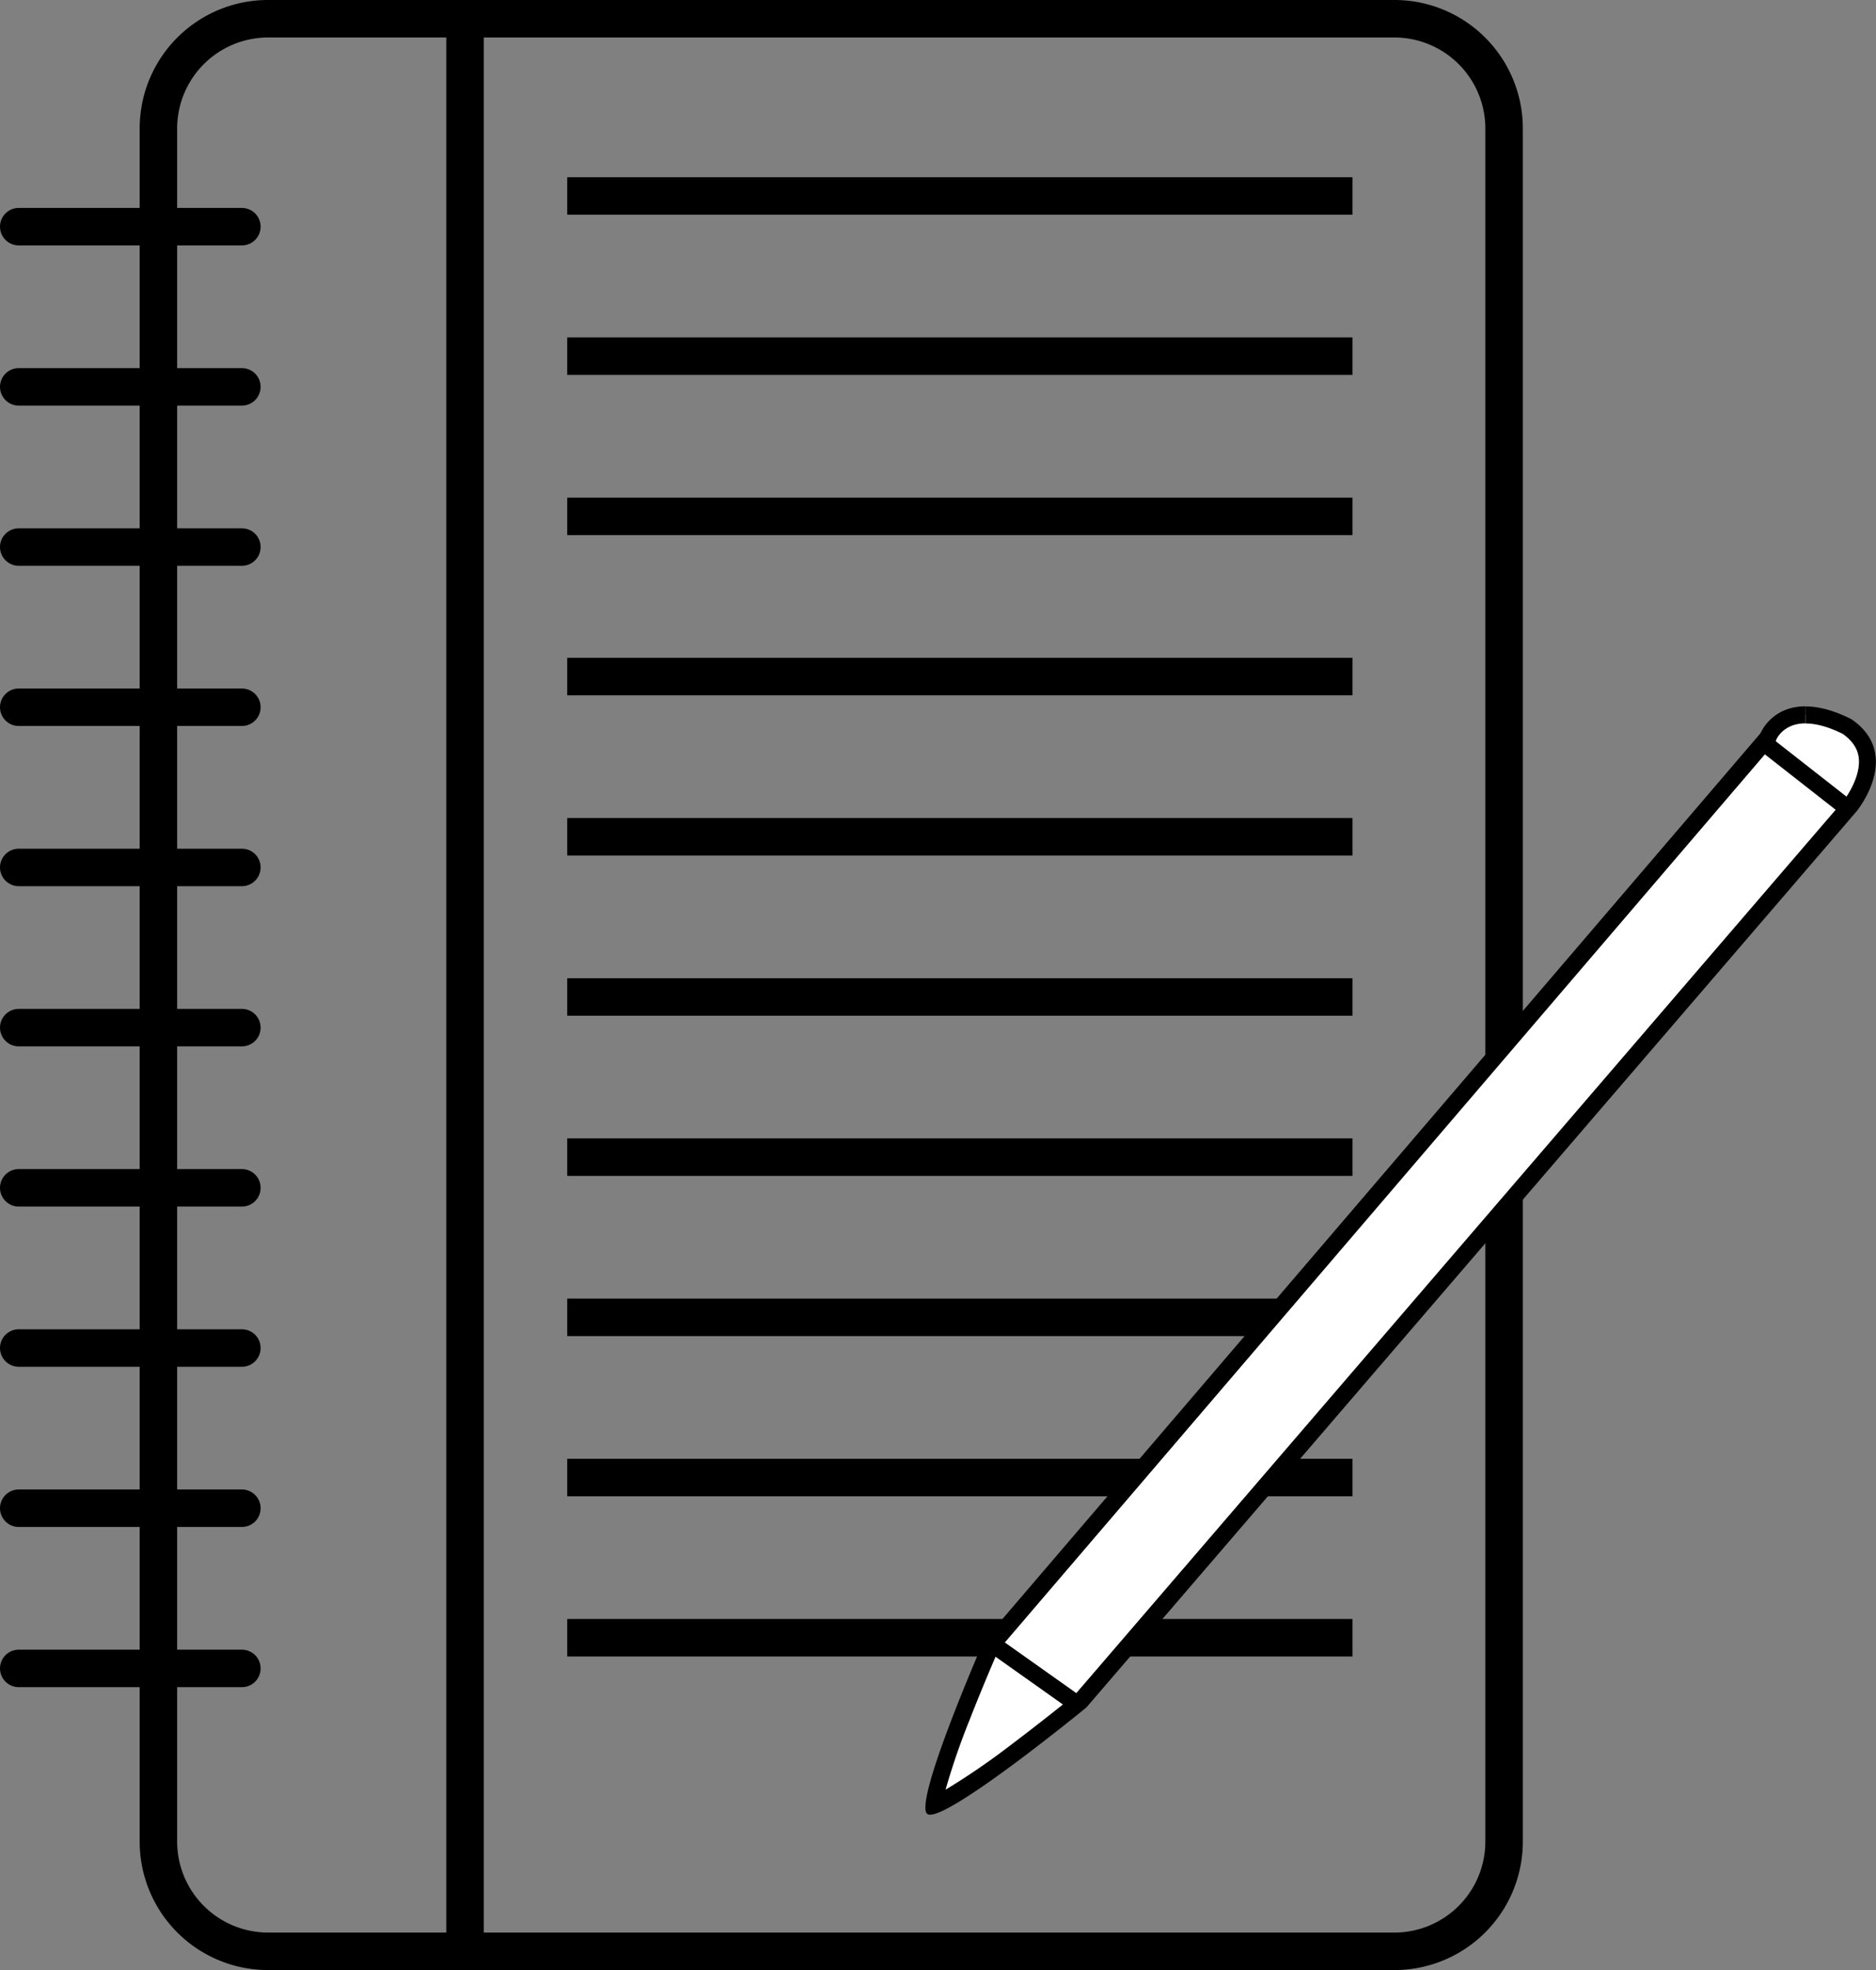 <?xml version="1.0" encoding="UTF-8"?> <svg xmlns="http://www.w3.org/2000/svg" id="Слой_1" data-name="Слой 1" viewBox="0 0 550.67 578"><rect x="0" y="0" width="550.67" height="578" fill="#808080" stroke="none"/><defs><style>.cls-1,.cls-2{fill:none;stroke-width:11px;}.cls-1,.cls-2,.cls-4{stroke:#000;stroke-miterlimit:10;}.cls-1,.cls-4{stroke-linecap:round;}.cls-3,.cls-4{fill:#fff;}.cls-4{stroke-width:5px;}</style></defs><path d="M1196.32,282A26.71,26.71,0,0,1,1223,308.68V811.32A26.71,26.71,0,0,1,1196.32,838H865.68A26.71,26.71,0,0,1,839,811.32V308.68A26.71,26.71,0,0,1,865.68,282h330.64m0-11H865.68A37.68,37.68,0,0,0,828,308.68V811.32A37.68,37.68,0,0,0,865.68,849h330.64A37.68,37.68,0,0,0,1234,811.32V308.68A37.68,37.68,0,0,0,1196.32,271Z" transform="translate(-787 -271)"></path><line class="cls-1" x1="5.5" y1="66.5" x2="71" y2="66.5"></line><line class="cls-1" x1="5.5" y1="113.5" x2="71" y2="113.5"></line><line class="cls-1" x1="5.5" y1="160.5" x2="71" y2="160.5"></line><line class="cls-1" x1="5.5" y1="207.5" x2="71" y2="207.5"></line><line class="cls-1" x1="5.5" y1="254.5" x2="71" y2="254.5"></line><line class="cls-1" x1="5.5" y1="301.5" x2="71" y2="301.5"></line><line class="cls-1" x1="5.5" y1="348.5" x2="71" y2="348.5"></line><line class="cls-1" x1="5.5" y1="395.5" x2="71" y2="395.5"></line><line class="cls-1" x1="5.5" y1="442.5" x2="71" y2="442.5"></line><line class="cls-1" x1="5.5" y1="489.5" x2="71" y2="489.5"></line><line class="cls-1" x1="136.5" y1="7.5" x2="136.5" y2="569.5"></line><line class="cls-2" x1="166.5" y1="57.5" x2="397" y2="57.5"></line><line class="cls-2" x1="166.5" y1="104.5" x2="397" y2="104.5"></line><line class="cls-2" x1="166.5" y1="151.5" x2="397" y2="151.5"></line><line class="cls-2" x1="166.5" y1="198.5" x2="397" y2="198.5"></line><line class="cls-2" x1="166.5" y1="245.5" x2="397" y2="245.5"></line><line class="cls-2" x1="166.5" y1="292.5" x2="397" y2="292.5"></line><line class="cls-2" x1="166.5" y1="339.5" x2="397" y2="339.5"></line><line class="cls-2" x1="166.5" y1="386.5" x2="397" y2="386.5"></line><line class="cls-2" x1="166.5" y1="433.5" x2="397" y2="433.5"></line><line class="cls-2" x1="166.5" y1="480.5" x2="397" y2="480.5"></line><path class="cls-3" d="M1061.11,800.66c.33-6,8.62-28,16.89-46.91l228-266.3.15-.38c.11-.24,2.77-6.31,10.84-6.31,3.55,0,7.65,1.15,12.21,3.41,3.45,2.4,5.36,5.22,5.84,8.62,1,7.23-4.88,14.57-4.94,14.64L1104.19,770.11C1086.92,784.24,1067,798.77,1061.11,800.66Z" transform="translate(-787 -271)"></path><path d="M1317,478.26v5h0c3.11,0,6.79,1,10.93,3.07,2.75,1.95,4.27,4.18,4.65,6.79.73,5.05-2.9,10.85-4.37,12.69l-225.76,262.5c-1.74,1.42-10,8.06-18.89,14.77a207.56,207.56,0,0,1-19,13,201.6,201.6,0,0,1,7-20.34c3.68-9.43,7.47-18.23,8.54-20.68l227.49-265.7.53-.62.3-.76c0-.05,2-4.75,8.52-4.75v-5m0,0c-10,0-13.15,7.87-13.15,7.87l-228,266.28S1055.7,798.27,1059,803a1.21,1.21,0,0,0,1,.42c7.46,0,45.89-31.46,45.89-31.46L1332,509s13.66-16.58-1.56-27c-5.47-2.74-9.91-3.75-13.48-3.75Z" transform="translate(-787 -271)"></path><line class="cls-4" x1="291.5" y1="482.5" x2="315.5" y2="499.5"></line><line class="cls-4" x1="518.5" y1="218.5" x2="541.5" y2="236.5"></line></svg> 
